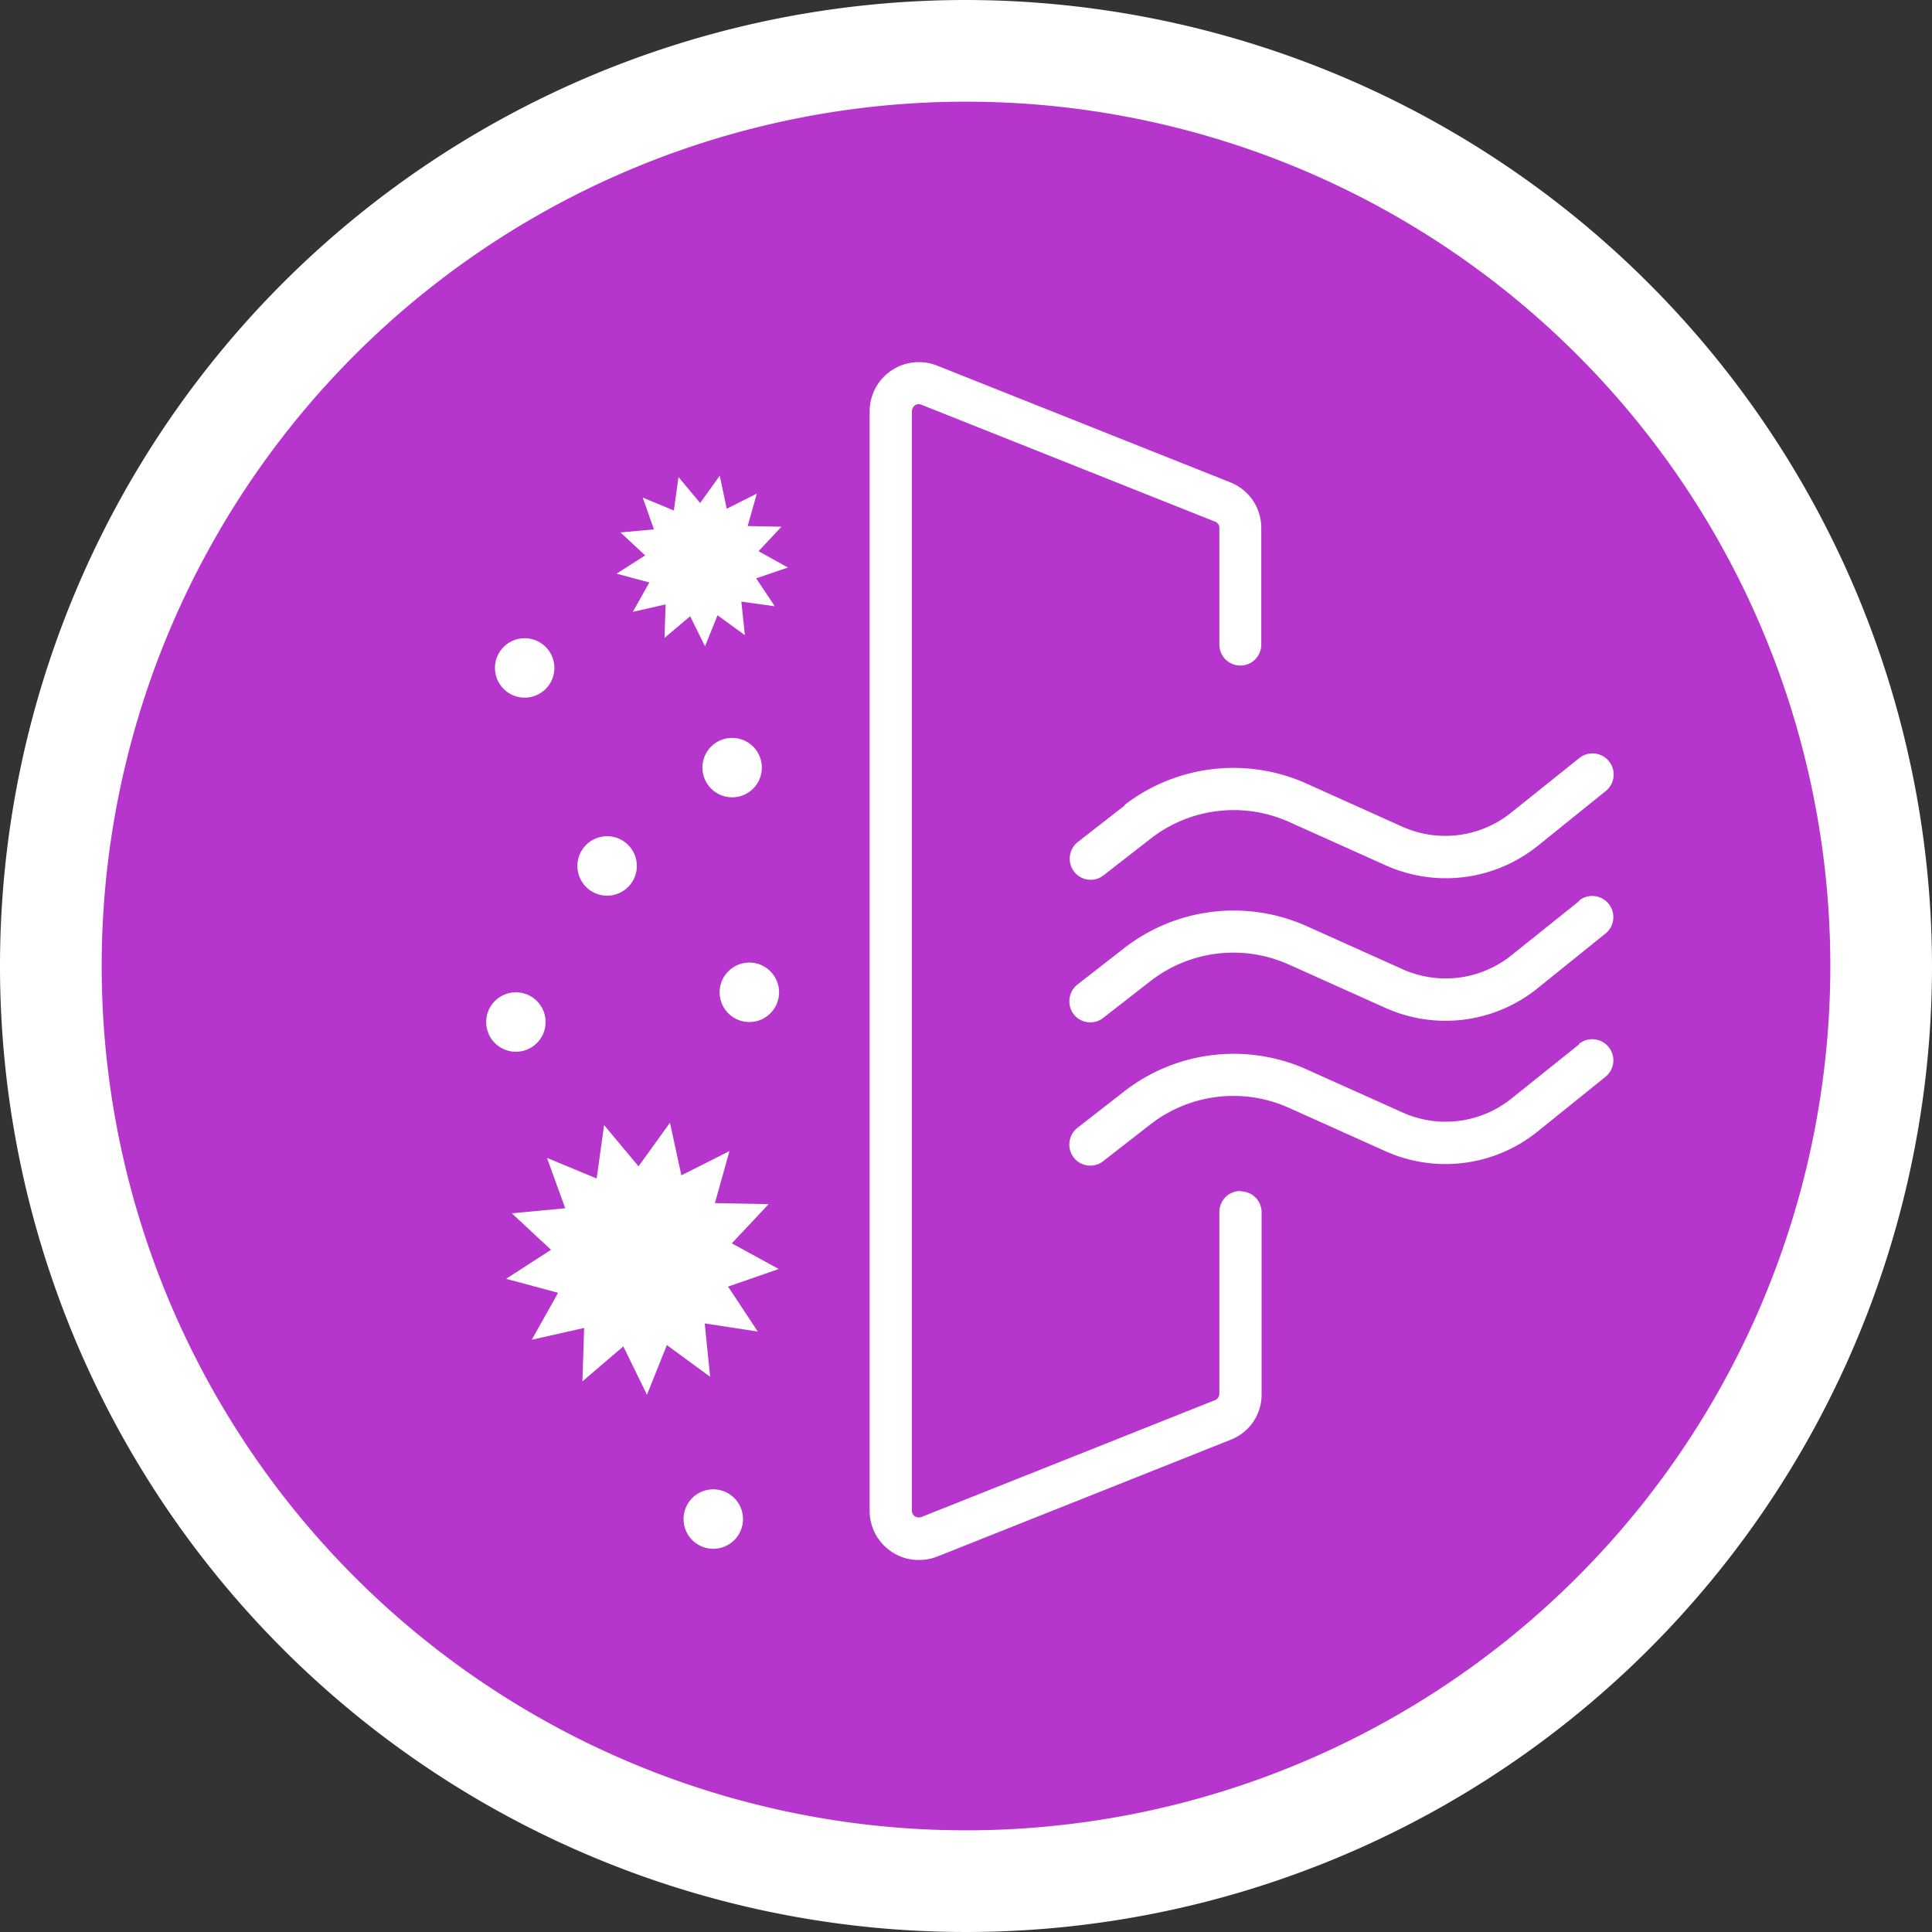 <svg id="Air_Filtration-icon-02_v3" data-name="Air Filtration-icon-02 v3" xmlns="http://www.w3.org/2000/svg" width="83" height="83" viewBox="0 0 83 83">
  <rect x="0" y="0" width="83" height="83" fill="#333333" stroke="none"/>
  <g id="Icon_Bkg">
    <g id="Group_1943" data-name="Group 1943">
      <circle id="Ellipse_427" data-name="Ellipse 427" cx="39.323" cy="39.323" r="39.323" transform="translate(2.177 2.177)" fill="#b635cd"/>
      <path id="Path_67859" data-name="Path 67859" d="M41.5,4.368A37.132,37.132,0,1,1,4.368,41.5,37.138,37.138,0,0,1,41.5,4.368M41.5,0A41.5,41.5,0,1,0,83,41.5,41.556,41.556,0,0,0,41.5,0Z" fill="#fff"/>
    </g>
  </g>
  <g id="Icon_Detail" transform="translate(20.886 15.554)">
    <g id="Group_1944" data-name="Group 1944">
      <path id="Path_67860" data-name="Path 67860" d="M41.554,46.239a.9.9,0,0,0-.9.9v7.81a.3.3,0,0,1-.189.276L27.851,60.246a.318.318,0,0,1-.276-.029.285.285,0,0,1-.131-.247V12.736a.336.336,0,0,1,.131-.247.276.276,0,0,1,.276-.029l12.614,5.022a.284.284,0,0,1,.189.276v5.008a.9.9,0,1,0,1.8,0V17.759a2.1,2.1,0,0,0-1.321-1.96L28.519,10.776a2.116,2.116,0,0,0-2.889,1.96V59.985a2.1,2.1,0,0,0,.929,1.742,2.055,2.055,0,0,0,1.19.363,2.138,2.138,0,0,0,.784-.145l12.614-5.022a2.079,2.079,0,0,0,1.321-1.96v-7.81a.9.9,0,0,0-.9-.9Z" transform="translate(-9.155 -10.627)" fill="#fff"/>
      <path id="Path_67861" data-name="Path 67861" d="M33.931,24.432,31.9,26.014a.917.917,0,0,0-.16,1.277.893.893,0,0,0,.711.348A.876.876,0,0,0,33,27.451l2.032-1.582a5.806,5.806,0,0,1,5.951-.711l4.137,1.858a6.3,6.3,0,0,0,6.547-.842l2.918-2.352a.908.908,0,0,0-1.147-1.408l-2.918,2.337a4.513,4.513,0,0,1-4.674.61L41.711,23.5a7.664,7.664,0,0,0-7.81.929Z" transform="translate(-6.481 -5.397)" fill="#fff"/>
      <path id="Path_67862" data-name="Path 67862" d="M53.459,26.634l-2.918,2.337a4.513,4.513,0,0,1-4.674.61L41.73,27.723a7.664,7.664,0,0,0-7.81.929l-2.032,1.582a.917.917,0,0,0-.16,1.277.893.893,0,0,0,.711.348.876.876,0,0,0,.552-.189l2.032-1.582a5.806,5.806,0,0,1,5.951-.711l4.137,1.858a6.3,6.3,0,0,0,6.547-.842l2.918-2.352a.908.908,0,1,0-1.147-1.408Z" transform="translate(-6.486 -3.492)" fill="#fff"/>
      <path id="Path_67863" data-name="Path 67863" d="M53.459,30.874l-2.918,2.337a4.513,4.513,0,0,1-4.674.61L41.73,31.963a7.664,7.664,0,0,0-7.81.929l-2.032,1.582a.917.917,0,0,0-.16,1.277.893.893,0,0,0,.711.348.876.876,0,0,0,.552-.189l2.032-1.582a5.806,5.806,0,0,1,5.951-.711l4.137,1.858a6.3,6.3,0,0,0,6.547-.842l2.918-2.352a.908.908,0,1,0-1.147-1.408Z" transform="translate(-6.486 -1.577)" fill="#fff"/>
      <path id="Path_67864" data-name="Path 67864" d="M24.567,38.322l1.582-1.684-2.308-.044.624-2.235L22.4,35.4,21.91,33.14l-1.35,1.873L19.08,33.242l-.319,2.294-2.134-.885.784,2.163-2.294.218L16.8,38.6,14.87,39.846l2.235.6-1.132,2.018,2.25-.508-.073,2.294,1.756-1.5,1.016,2.076.856-2.134,1.858,1.364-.232-2.293,2.279.348L24.407,40.18l2.177-.755Z" transform="translate(-14.014 -0.461)" fill="#fff"/>
      <path id="Path_67865" data-name="Path 67865" d="M25.224,16.182l-1.452-.029.392-1.394-1.292.653-.3-1.423-.842,1.176L20.8,14.048l-.2,1.437-1.335-.552.479,1.364-1.437.131,1.06.987L18.14,18.2l1.408.377-.711,1.263,1.408-.319L20.2,20.958l1.1-.929.639,1.292.537-1.335,1.176.856L23.5,19.4l1.437.2-.8-1.2,1.364-.465-1.263-.7Z" transform="translate(-12.537 -9.108)" fill="#fff"/>
      <circle id="Ellipse_428" data-name="Ellipse 428" cx="1.277" cy="1.277" r="1.277" transform="translate(0.377 11.864)" fill="#fff"/>
      <path id="Path_67866" data-name="Path 67866" d="M18.257,27.215a1.277,1.277,0,1,0-1.277-1.277A1.279,1.279,0,0,0,18.257,27.215Z" transform="translate(-13.061 -4.29)" fill="#fff"/>
      <circle id="Ellipse_429" data-name="Ellipse 429" cx="1.277" cy="1.277" r="1.277" transform="translate(9.29 16.146)" fill="#fff"/>
      <path id="Path_67867" data-name="Path 67867" d="M22.467,28.4a1.277,1.277,0,1,0,1.277,1.277A1.279,1.279,0,0,0,22.467,28.4Z" transform="translate(-11.16 -2.601)" fill="#fff"/>
      <circle id="Ellipse_430" data-name="Ellipse 430" cx="1.277" cy="1.277" r="1.277" transform="translate(0 27.076)" fill="#fff"/>
      <path id="Path_67868" data-name="Path 67868" d="M21.4,43.99a1.277,1.277,0,1,0,1.277,1.277A1.279,1.279,0,0,0,21.4,43.99Z" transform="translate(-11.643 4.439)" fill="#fff"/>
    </g>
  </g>
</svg>
